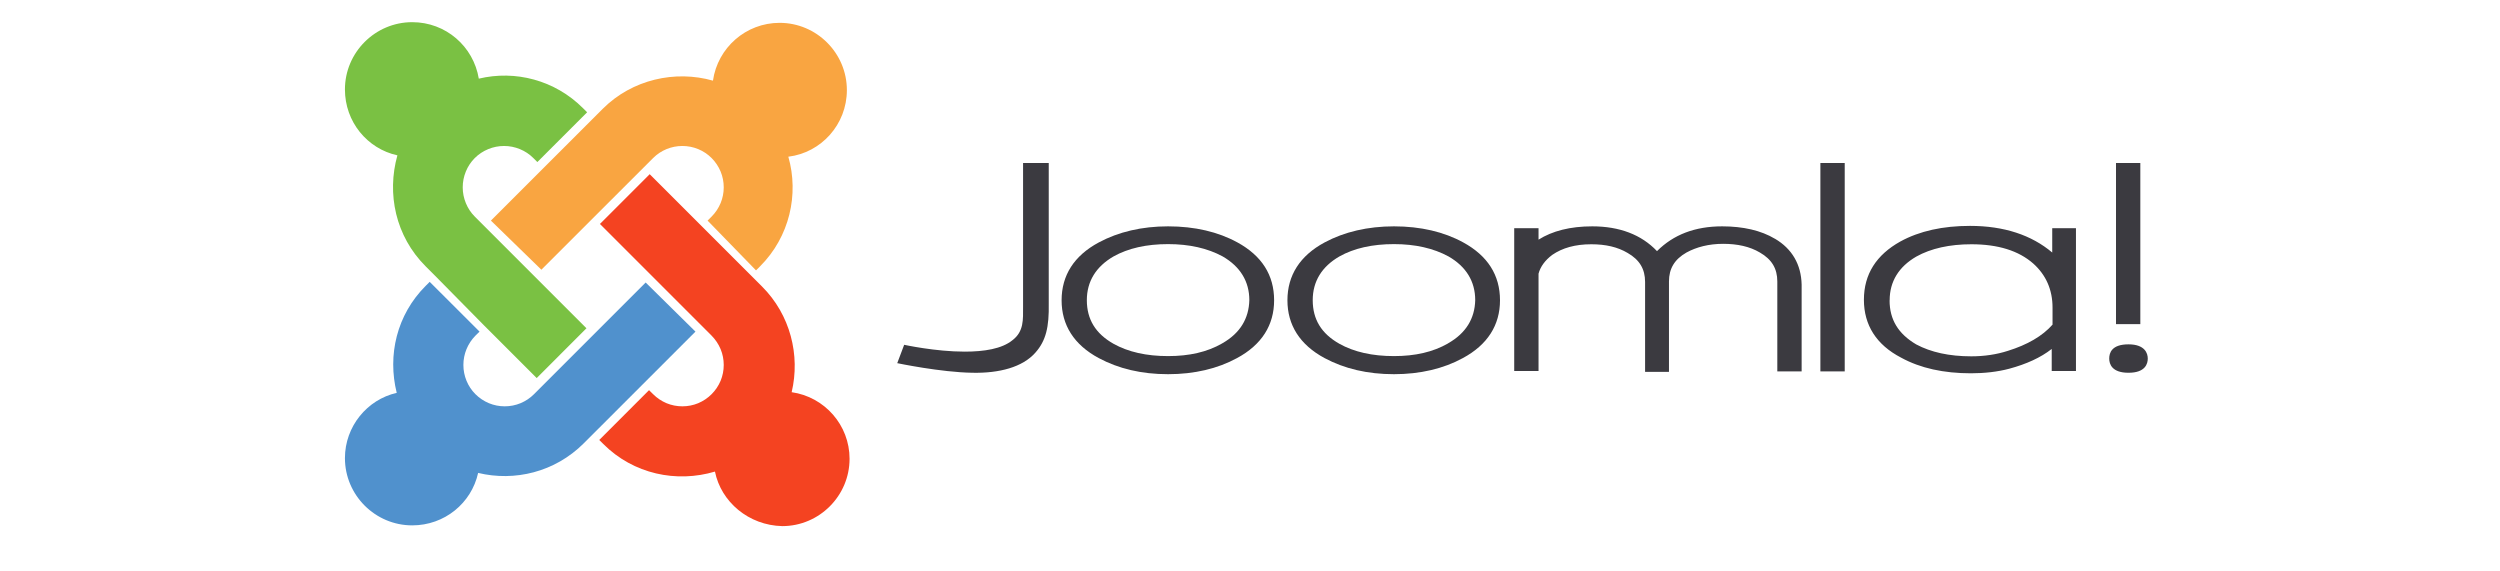 <svg xmlns="http://www.w3.org/2000/svg" xmlns:xlink="http://www.w3.org/1999/xlink" width="175" viewBox="0 0 131.25 30" height="40" preserveAspectRatio="xMidYMid meet"><path fill="#3b3a40" d="M 53.711 8.559 L 53.711 16.102 C 53.711 16.773 53.758 17.402 53.156 17.859 C 52.602 18.316 51.66 18.461 50.648 18.461 C 49.105 18.461 47.469 18.102 47.469 18.102 L 47.105 19.066 C 47.105 19.066 49.395 19.547 51.059 19.57 C 52.457 19.598 53.684 19.281 54.359 18.512 C 54.914 17.887 55.082 17.164 55.059 15.934 L 55.059 8.559 L 53.711 8.559 " fill-opacity="1" fill-rule="nonzero"></path><path fill="#3b3a40" d="M 64.965 12.727 C 63.953 12.172 62.723 11.883 61.324 11.883 C 59.949 11.883 58.723 12.172 57.688 12.727 C 56.383 13.426 55.734 14.461 55.734 15.766 C 55.734 17.066 56.383 18.102 57.688 18.801 C 58.723 19.355 59.926 19.645 61.324 19.645 C 62.699 19.645 63.926 19.355 64.941 18.801 C 66.242 18.102 66.891 17.066 66.891 15.766 C 66.891 14.438 66.242 13.426 64.965 12.727 M 64.168 18.027 C 63.375 18.484 62.434 18.695 61.324 18.695 C 60.191 18.695 59.23 18.48 58.457 18.047 C 57.52 17.516 57.059 16.77 57.059 15.758 C 57.059 14.77 57.543 13.996 58.457 13.465 C 59.23 13.031 60.191 12.816 61.324 12.816 C 62.434 12.816 63.398 13.031 64.195 13.465 C 65.109 13.996 65.59 14.77 65.59 15.758 C 65.566 16.719 65.109 17.492 64.172 18.023 Z M 64.168 18.027 " fill-opacity="1" fill-rule="nonzero"></path><path fill="#3b3a40" d="M 76.82 12.727 C 75.809 12.172 74.578 11.883 73.184 11.883 C 71.809 11.883 70.578 12.172 69.543 12.727 C 68.242 13.426 67.59 14.461 67.59 15.766 C 67.59 17.066 68.242 18.102 69.543 18.801 C 70.578 19.355 71.785 19.645 73.184 19.645 C 74.555 19.645 75.785 19.355 76.797 18.801 C 78.098 18.102 78.75 17.066 78.75 15.766 C 78.75 14.438 78.098 13.426 76.82 12.727 M 76.027 18.027 C 75.23 18.484 74.293 18.695 73.184 18.695 C 72.051 18.695 71.086 18.48 70.316 18.047 C 69.375 17.516 68.918 16.77 68.918 15.758 C 68.918 14.77 69.398 13.996 70.316 13.465 C 71.086 13.031 72.051 12.816 73.184 12.816 C 74.293 12.816 75.254 13.031 76.051 13.465 C 76.969 13.996 77.449 14.77 77.449 15.758 C 77.426 16.719 76.965 17.492 76.027 18.023 Z M 76.027 18.027 " fill-opacity="1" fill-rule="nonzero"></path><path fill="#3b3a40" d="M 93.184 12.535 C 92.461 12.102 91.52 11.883 90.414 11.883 C 88.992 11.883 87.859 12.316 86.992 13.184 C 86.172 12.316 85.016 11.883 83.594 11.883 C 82.438 11.883 81.496 12.125 80.773 12.582 L 80.773 11.98 L 79.496 11.98 L 79.496 19.477 L 80.773 19.477 L 80.773 14.367 C 80.871 14.004 81.109 13.668 81.496 13.379 C 82.027 13.016 82.695 12.824 83.543 12.824 C 84.293 12.824 84.922 12.965 85.453 13.281 C 86.078 13.641 86.367 14.125 86.367 14.801 L 86.367 19.523 L 87.621 19.523 L 87.621 14.777 C 87.621 14.105 87.91 13.617 88.539 13.258 C 89.066 12.969 89.719 12.801 90.465 12.801 C 91.211 12.801 91.863 12.941 92.395 13.258 C 93.02 13.617 93.309 14.102 93.309 14.777 L 93.309 19.5 L 94.586 19.5 L 94.586 14.945 C 94.562 13.883 94.082 13.062 93.188 12.535 M 95.57 8.559 L 95.57 19.5 L 96.848 19.5 L 96.848 8.559 L 95.57 8.559 M 111.09 8.559 L 111.09 17.016 L 112.367 17.016 L 112.367 8.559 L 111.09 8.559 M 107.742 11.98 L 107.742 13.258 C 106.656 12.34 105.211 11.859 103.426 11.859 C 102.004 11.859 100.777 12.125 99.766 12.68 C 98.512 13.379 97.855 14.391 97.855 15.738 C 97.855 17.066 98.508 18.102 99.809 18.777 C 100.82 19.332 102.051 19.598 103.473 19.598 C 104.172 19.598 104.871 19.523 105.496 19.355 C 106.387 19.113 107.133 18.777 107.715 18.32 L 107.715 19.477 L 108.988 19.477 L 108.988 11.98 L 107.738 11.98 M 99.207 15.766 C 99.207 14.777 99.688 14.004 100.602 13.473 C 101.375 13.039 102.363 12.824 103.496 12.824 C 104.895 12.824 105.977 13.16 106.746 13.836 C 107.418 14.438 107.758 15.215 107.758 16.148 L 107.758 17.043 C 107.227 17.645 106.434 18.102 105.418 18.418 C 104.816 18.613 104.168 18.707 103.492 18.707 C 102.336 18.707 101.371 18.492 100.602 18.082 C 99.66 17.527 99.203 16.781 99.203 15.77 Z M 111.746 18.078 C 110.855 18.078 110.734 18.535 110.734 18.824 C 110.734 19.113 110.875 19.57 111.746 19.57 C 112.637 19.57 112.758 19.09 112.758 18.824 C 112.758 18.559 112.617 18.078 111.746 18.078 Z M 111.746 18.078 " fill-opacity="1" fill-rule="nonzero"></path><path fill="#7ac143" d="M 22.844 14.48 L 22.348 13.984 C 20.758 12.395 20.301 10.168 20.863 8.156 C 19.273 7.805 18.109 6.391 18.109 4.695 C 18.109 2.75 19.699 1.164 21.641 1.164 C 23.406 1.164 24.855 2.434 25.137 4.129 C 27.047 3.672 29.129 4.199 30.613 5.684 L 30.824 5.895 L 28.211 8.508 L 28 8.297 C 27.797 8.094 27.562 7.938 27.293 7.828 C 27.027 7.719 26.75 7.664 26.465 7.664 C 26.176 7.664 25.898 7.719 25.633 7.828 C 25.367 7.938 25.129 8.094 24.926 8.297 C 24.723 8.5 24.566 8.738 24.457 9.004 C 24.348 9.27 24.293 9.547 24.293 9.836 C 24.293 10.121 24.348 10.398 24.457 10.664 C 24.566 10.93 24.723 11.168 24.926 11.371 L 30.789 17.234 L 28.176 19.848 L 25.422 17.094 Z M 22.844 14.48 " fill-opacity="1" fill-rule="nonzero"></path><path fill="#f9a541" d="M 25.773 11.582 L 31.637 5.719 C 33.191 4.164 35.453 3.672 37.43 4.234 C 37.68 2.504 39.16 1.199 40.93 1.199 C 42.871 1.199 44.461 2.785 44.461 4.73 C 44.461 6.531 43.117 8.016 41.387 8.227 C 41.953 10.203 41.457 12.43 39.902 13.984 L 39.691 14.195 L 37.148 11.582 L 37.359 11.371 C 37.562 11.168 37.719 10.93 37.832 10.664 C 37.941 10.398 37.996 10.121 37.996 9.836 C 37.996 9.547 37.941 9.27 37.832 9.004 C 37.719 8.738 37.562 8.5 37.359 8.297 C 37.156 8.094 36.922 7.938 36.656 7.828 C 36.391 7.719 36.113 7.664 35.824 7.664 C 35.535 7.664 35.258 7.719 34.992 7.828 C 34.727 7.938 34.492 8.094 34.289 8.297 L 28.422 14.16 Z M 25.773 11.582 " fill-opacity="1" fill-rule="nonzero"></path><path fill="#f44321" d="M 37.535 24.758 C 35.523 25.359 33.262 24.898 31.672 23.309 L 31.461 23.098 L 34.074 20.484 L 34.289 20.695 C 34.492 20.898 34.727 21.055 34.992 21.168 C 35.258 21.277 35.535 21.332 35.824 21.332 C 36.113 21.332 36.391 21.277 36.656 21.168 C 36.922 21.055 37.156 20.898 37.359 20.695 C 37.562 20.492 37.719 20.258 37.832 19.992 C 37.941 19.723 37.996 19.449 37.996 19.16 C 37.996 18.871 37.941 18.594 37.832 18.328 C 37.719 18.062 37.562 17.828 37.359 17.621 L 31.496 11.758 L 34.109 9.145 L 40.008 15.043 C 41.492 16.527 42.023 18.648 41.562 20.59 C 43.293 20.836 44.602 22.32 44.602 24.086 C 44.602 26.031 43.012 27.621 41.07 27.621 C 39.305 27.582 37.855 26.348 37.535 24.758 Z M 37.535 24.758 " fill-opacity="1" fill-rule="nonzero"></path><path fill="#5091cd" d="M 36.512 17.41 L 30.648 23.273 C 29.129 24.793 27.012 25.289 25.102 24.828 C 24.75 26.418 23.336 27.582 21.641 27.582 C 19.699 27.582 18.109 25.996 18.109 24.051 C 18.109 22.391 19.273 20.977 20.828 20.625 C 20.336 18.648 20.828 16.527 22.348 15.008 L 22.559 14.797 L 25.176 17.41 L 24.961 17.621 C 24.758 17.828 24.602 18.062 24.492 18.328 C 24.383 18.594 24.328 18.871 24.328 19.16 C 24.328 19.449 24.383 19.723 24.492 19.992 C 24.602 20.258 24.758 20.492 24.961 20.695 C 25.164 20.898 25.402 21.055 25.668 21.168 C 25.934 21.277 26.211 21.332 26.5 21.332 C 26.785 21.332 27.062 21.277 27.328 21.168 C 27.598 21.055 27.832 20.898 28.035 20.695 L 33.898 14.832 Z M 36.512 17.41 " fill-opacity="1" fill-rule="nonzero"></path></svg>
